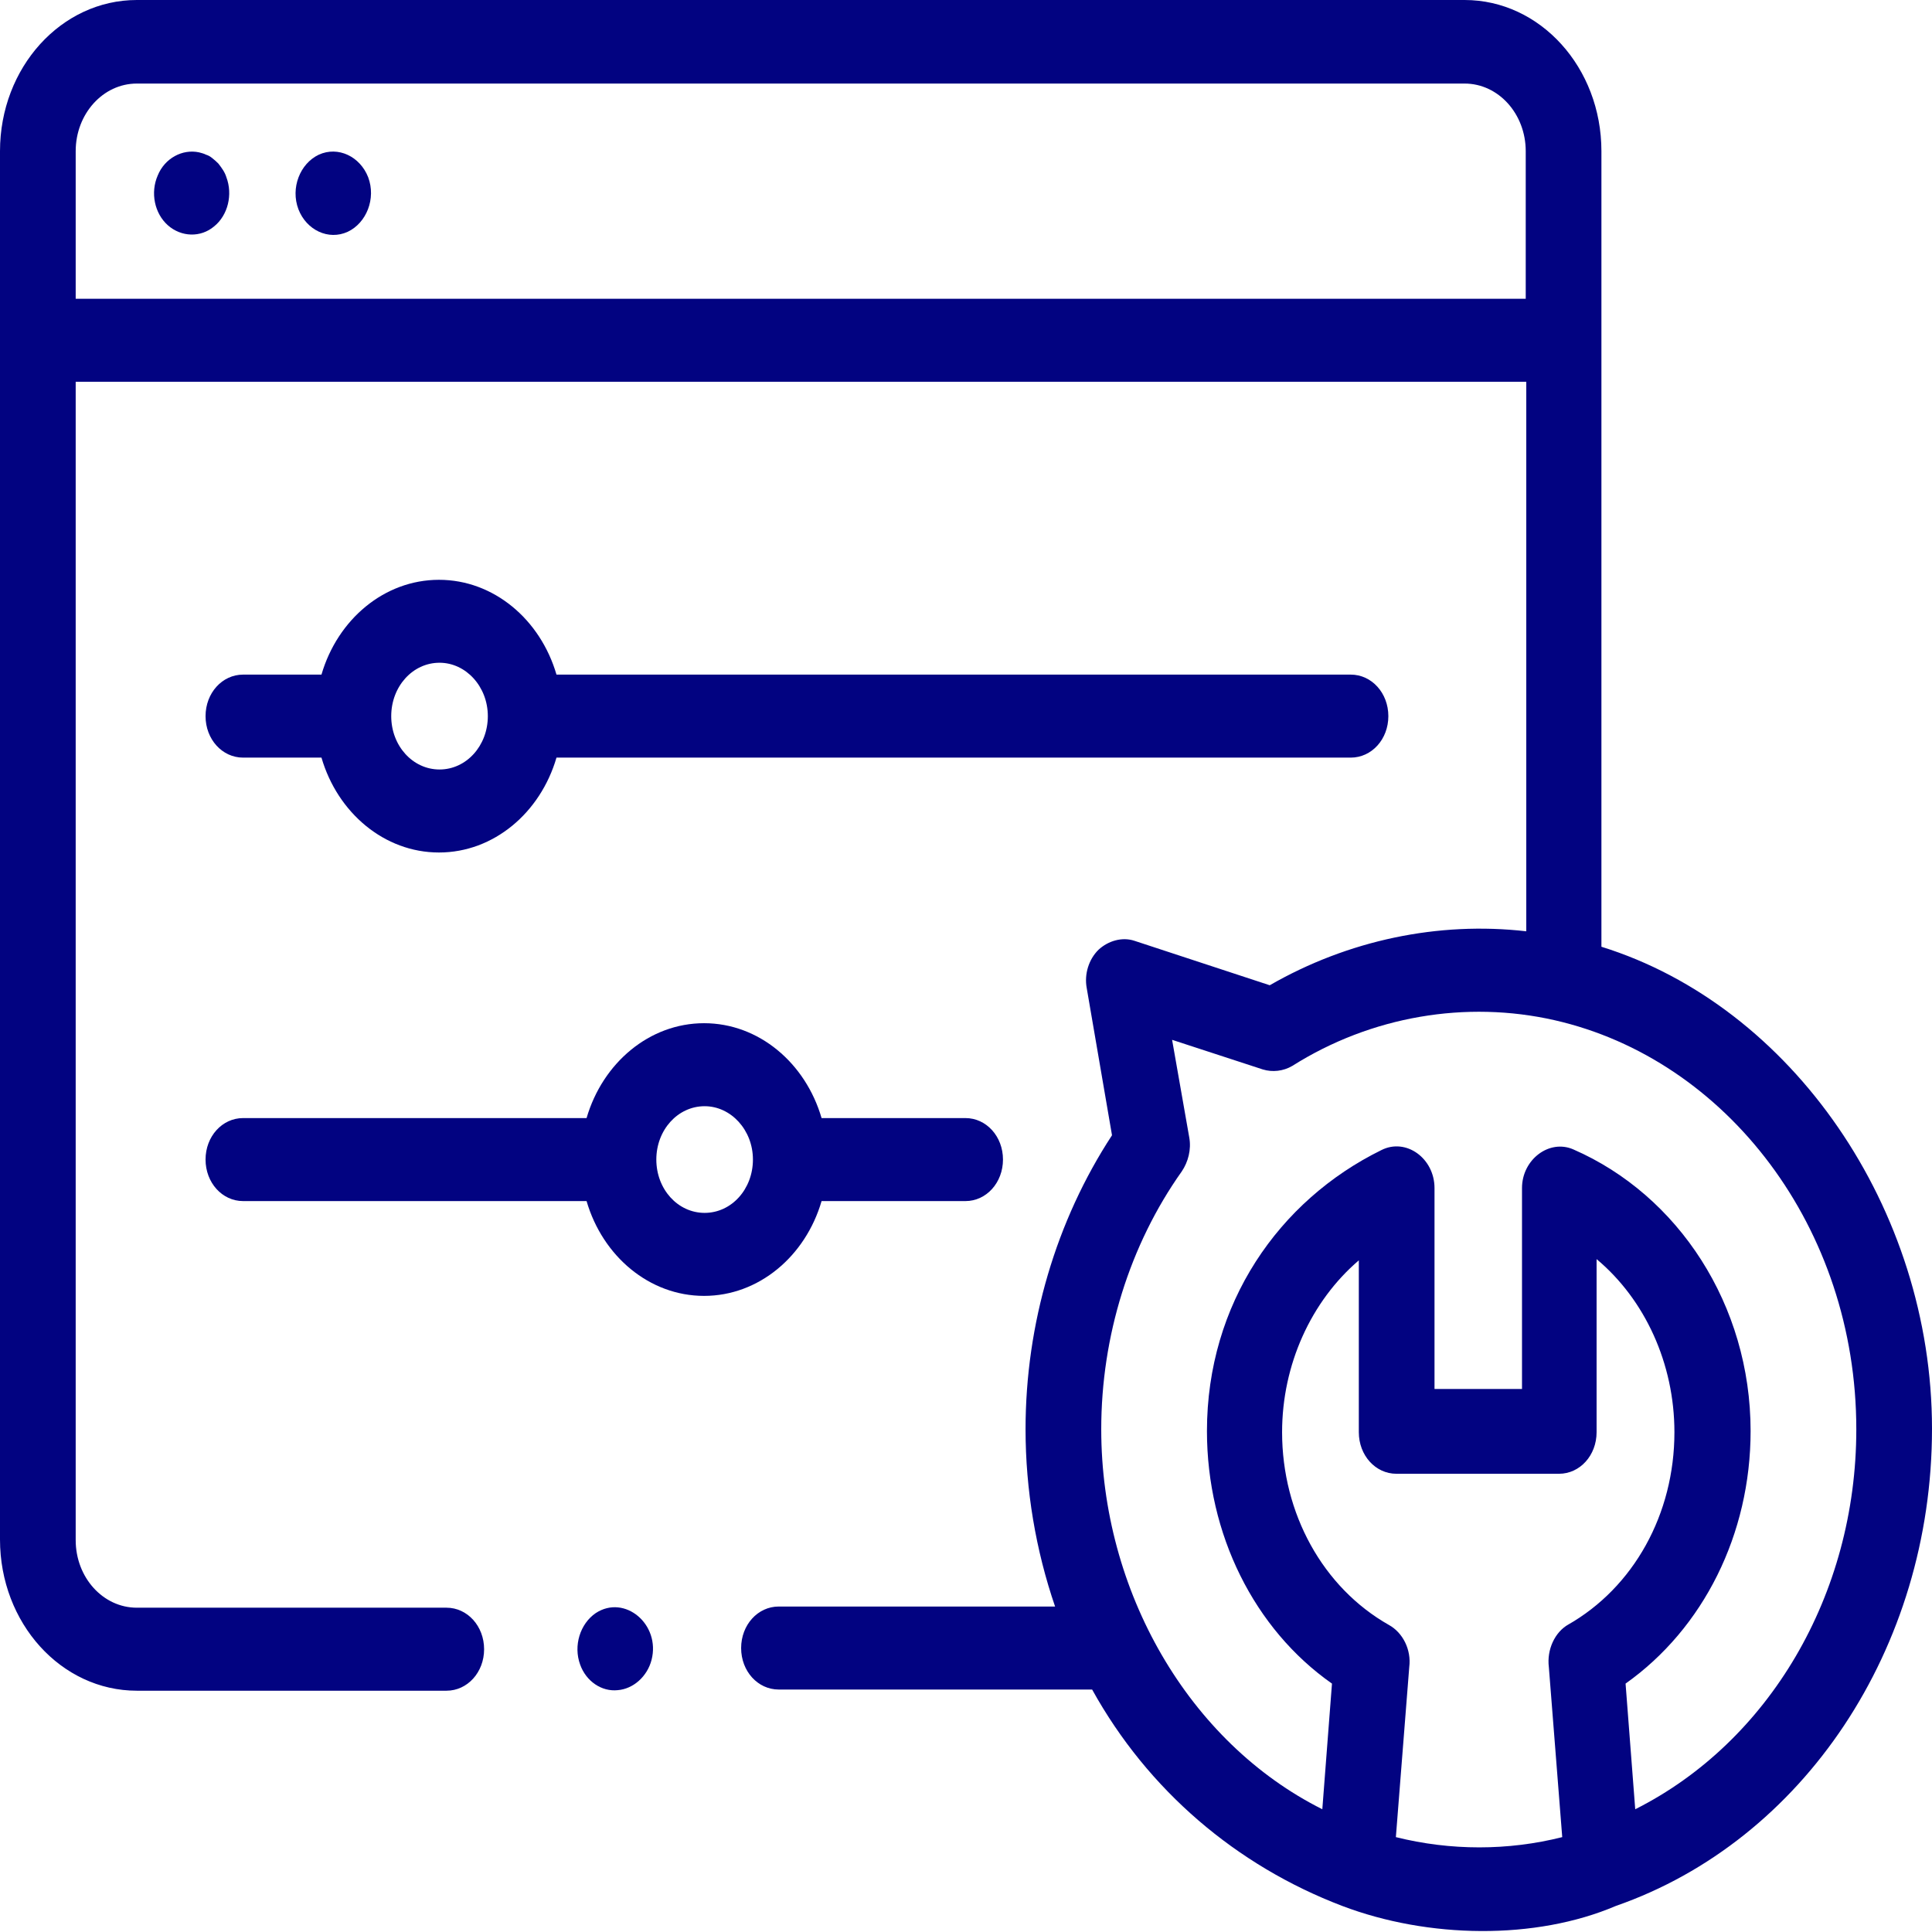 <svg xmlns="http://www.w3.org/2000/svg" width="28" height="28" viewBox="0 0 28 28" fill="none"><g clip-path="url(#clip0_5265_562)"><path d="M3.281 2.569C3.258 2.492 3.211 2.431 3.165 2.371C3.141 2.345 3.11 2.32 3.079 2.294C3.048 2.268 3.017 2.251 2.986 2.242C2.955 2.225 2.916 2.217 2.885 2.208C2.643 2.156 2.387 2.294 2.286 2.543C2.177 2.792 2.239 3.093 2.433 3.265C2.628 3.437 2.908 3.445 3.102 3.282C3.305 3.119 3.375 2.818 3.281 2.569Z" fill="#020381"></path><path d="M5.336 2.569C5.219 2.268 4.9 2.114 4.62 2.242C4.348 2.371 4.208 2.724 4.325 3.033C4.441 3.334 4.76 3.488 5.04 3.359C5.312 3.23 5.452 2.878 5.336 2.569Z" fill="#020381"></path><path d="M23.209 13.738V2.191C23.209 0.979 22.322 0 21.226 0H1.983C0.887 0 0 0.979 0 2.191V22.312C0 23.524 0.887 24.503 1.983 24.503H6.471C6.774 24.503 7.016 24.237 7.016 23.902C7.016 23.567 6.774 23.3 6.471 23.3H1.983C1.493 23.3 1.097 22.862 1.097 22.321V5.533H22.12V13.497C20.844 13.351 19.538 13.626 18.402 14.279L16.442 13.635C16.263 13.575 16.061 13.635 15.921 13.764C15.781 13.901 15.711 14.116 15.75 14.322L16.116 16.453C15.307 17.69 14.863 19.185 14.863 20.714C14.863 21.591 15.011 22.467 15.291 23.283H11.286C10.982 23.283 10.741 23.55 10.741 23.885C10.741 24.22 10.982 24.486 11.286 24.486H15.828C16.637 25.947 17.92 27.038 19.452 27.622C20.697 28.095 22.252 28.12 23.419 27.622C26.133 26.677 28 23.893 28 20.706C28 17.518 25.97 14.58 23.209 13.721V13.738ZM1.097 2.191C1.097 1.65 1.493 1.211 1.983 1.211H21.226C21.716 1.211 22.112 1.65 22.112 2.191V4.33H1.097V2.191ZM22.734 23.541C22.532 23.653 22.416 23.91 22.447 24.16L22.641 26.625C21.856 26.823 21.023 26.823 20.23 26.625L20.424 24.16C20.456 23.91 20.331 23.661 20.129 23.55C19.172 23.008 18.581 21.934 18.581 20.757C18.581 19.778 19.001 18.858 19.693 18.266V20.757C19.693 21.092 19.934 21.359 20.238 21.359H22.594C22.898 21.359 23.139 21.092 23.139 20.757V18.248C23.839 18.833 24.267 19.761 24.267 20.757C24.267 21.943 23.676 23.008 22.719 23.55L22.734 23.541ZM23.699 26.221L23.559 24.4C24.687 23.601 25.371 22.235 25.371 20.74C25.371 18.91 24.321 17.321 22.804 16.659C22.454 16.504 22.058 16.805 22.058 17.218V20.13H20.79V17.218C20.79 16.788 20.378 16.487 20.02 16.668C18.534 17.398 17.492 18.893 17.492 20.74C17.492 22.235 18.177 23.61 19.304 24.4L19.164 26.221C17.228 25.251 15.96 23.06 15.96 20.714C15.96 19.365 16.372 18.042 17.127 16.977C17.22 16.84 17.267 16.659 17.236 16.487L16.987 15.07L18.301 15.499C18.441 15.542 18.597 15.525 18.729 15.448C19.872 14.726 21.249 14.494 22.532 14.786C25.021 15.353 26.903 17.793 26.903 20.714C26.903 23.12 25.628 25.251 23.699 26.221Z" fill="#020381"></path><path d="M3.523 10.98H4.659C4.892 11.779 5.569 12.355 6.362 12.355C7.155 12.355 7.832 11.779 8.065 10.98H19.576C19.88 10.98 20.121 10.714 20.121 10.379C20.121 10.044 19.88 9.777 19.576 9.777H8.065C7.832 8.978 7.155 8.403 6.362 8.403C5.569 8.403 4.892 8.978 4.659 9.777H3.523C3.22 9.777 2.979 10.044 2.979 10.379C2.979 10.714 3.22 10.98 3.523 10.98ZM6.37 9.605C6.751 9.605 7.07 9.949 7.07 10.379C7.07 10.808 6.759 11.152 6.37 11.152C5.981 11.152 5.67 10.808 5.67 10.379C5.67 9.949 5.981 9.605 6.37 9.605Z" fill="#020381"></path><path d="M3.523 17.407H8.501C8.734 18.206 9.411 18.781 10.204 18.781C10.997 18.781 11.674 18.206 11.907 17.407H13.992C14.295 17.407 14.536 17.14 14.536 16.805C14.536 16.47 14.295 16.204 13.992 16.204H11.907C11.674 15.405 10.997 14.829 10.204 14.829C9.411 14.829 8.734 15.405 8.501 16.204H3.523C3.22 16.204 2.979 16.47 2.979 16.805C2.979 17.14 3.22 17.407 3.523 17.407ZM10.212 16.032C10.593 16.032 10.912 16.376 10.912 16.805C10.912 17.235 10.601 17.578 10.212 17.578C9.823 17.578 9.512 17.235 9.512 16.805C9.512 16.376 9.823 16.032 10.212 16.032Z" fill="#020381"></path><path d="M8.408 24.125C8.494 24.366 8.719 24.52 8.953 24.495C9.178 24.477 9.381 24.297 9.443 24.056C9.575 23.541 9.054 23.103 8.634 23.378C8.408 23.532 8.307 23.85 8.408 24.125Z" fill="#020381"></path></g><defs><clipPath id="clip0_5265_562"><rect width="28" height="28" fill="white"></rect></clipPath></defs></svg>